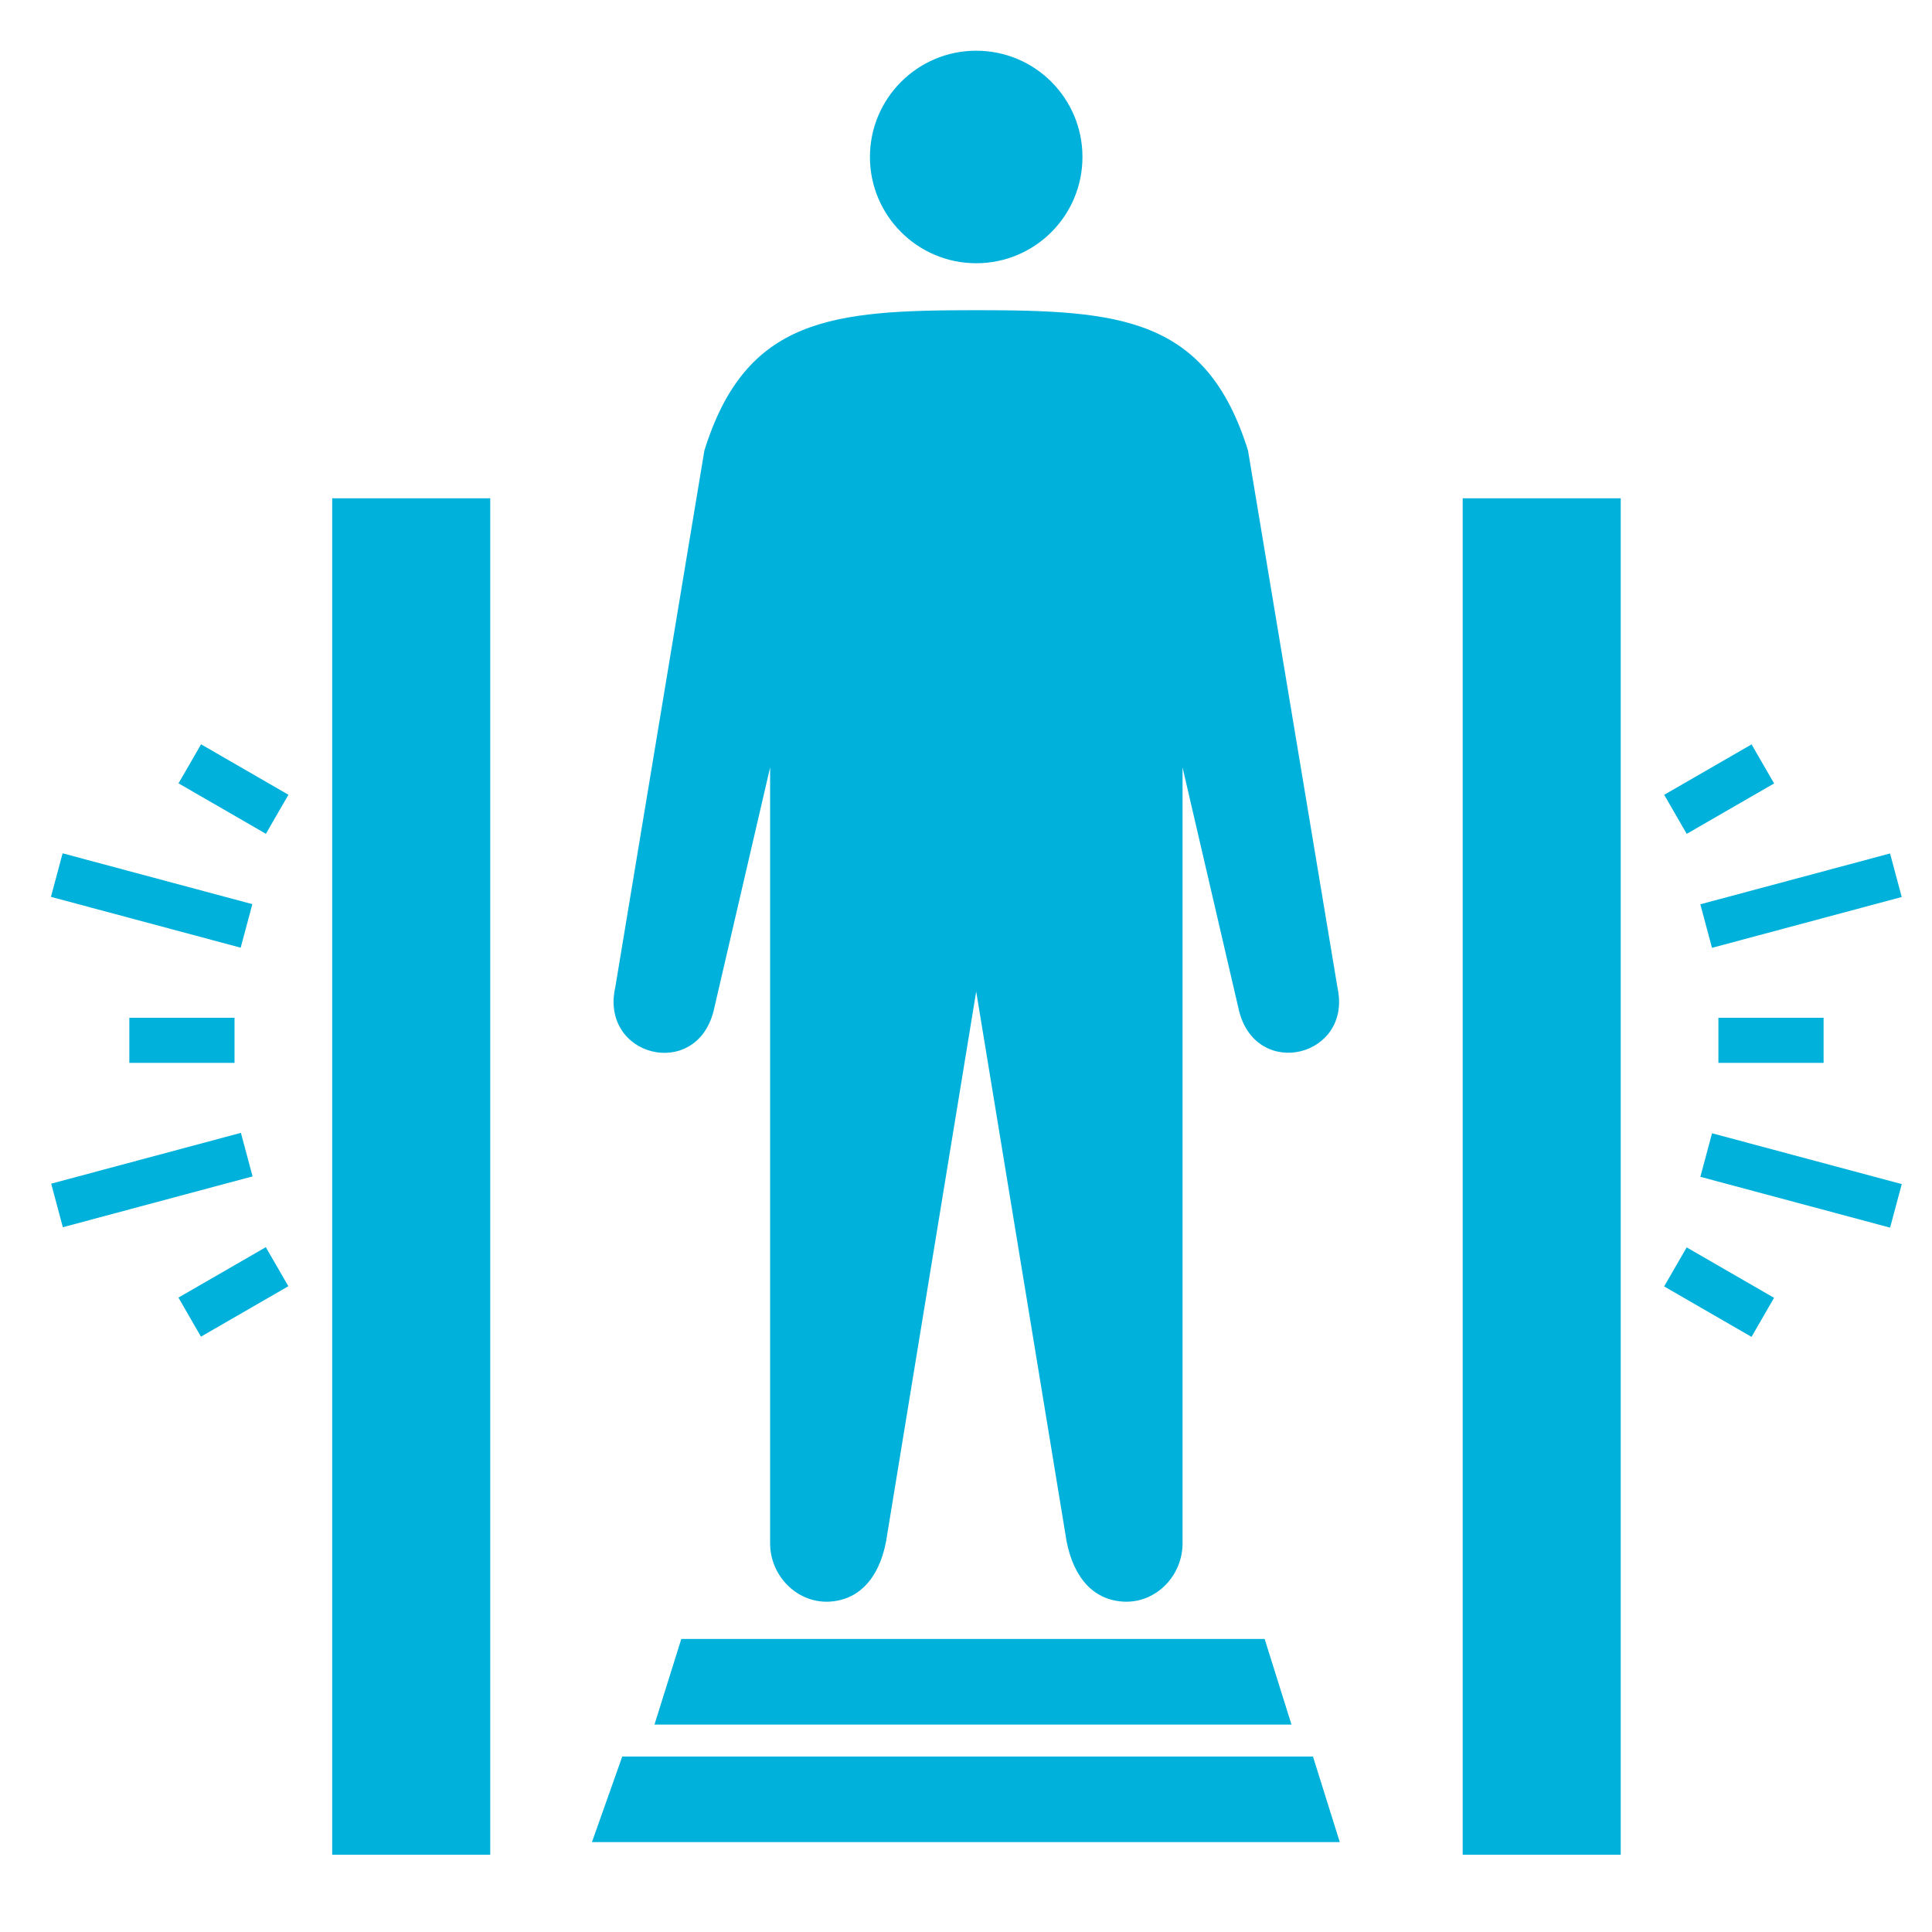 <?xml version="1.0" encoding="UTF-8"?><svg id="a" xmlns="http://www.w3.org/2000/svg" width="72" height="72" viewBox="0 0 72 72"><rect x="54.51" y="18.57" width="5.89" height="50.55" fill="#00b1db" stroke-width="0"/><rect x="12.38" y="18.57" width="5.89" height="50.55" fill="#00b1db" stroke-width="0"/><rect x="64.04" y="37.93" width="3.92" height="1.68" fill="#00b1db" stroke-width="0"/><rect x="63.46" y="32.72" width="7.32" height="1.68" transform="translate(-6.4 18.52) rotate(-15)" fill="#00b1db" stroke-width="0"/><rect x="62.19" y="28.56" width="3.76" height="1.68" transform="translate(-6.12 35.97) rotate(-29.99)" fill="#00b1db" stroke-width="0"/><rect x="63.23" y="46.26" width="1.68" height="3.76" transform="translate(-9.66 79.57) rotate(-60)" fill="#00b1db" stroke-width="0"/><rect x="66.27" y="40.33" width="1.68" height="7.32" transform="translate(7.26 97.43) rotate(-75)" fill="#00b1db" stroke-width="0"/><rect x="4.82" y="37.93" width="3.92" height="1.68" fill="#00b1db" stroke-width="0"/><rect x="4.82" y="29.9" width="1.68" height="7.32" transform="translate(-28.23 30.34) rotate(-75)" fill="#00b1db" stroke-width="0"/><rect x="7.86" y="27.52" width="1.68" height="3.76" transform="translate(-21.11 22.24) rotate(-60)" fill="#00b1db" stroke-width="0"/><rect x="6.82" y="47.3" width="3.76" height="1.68" transform="translate(-22.9 10.8) rotate(-29.99)" fill="#00b1db" stroke-width="0"/><rect x="2" y="43.14" width="7.32" height="1.68" transform="translate(-11.19 2.96) rotate(-15)" fill="#00b1db" stroke-width="0"/><path d="M36.38,9.81c2.19,0,3.96-1.77,3.96-3.96s-1.77-3.96-3.96-3.96-3.96,1.78-3.96,3.96,1.77,3.96,3.96,3.96Z" fill="#00b1db" stroke-width="0"/><path d="M49.84,36.78l-3.33-19.99c-1.55-4.97-4.78-5.23-10.13-5.23h0c-5.35,0-8.58.26-10.13,5.23l-3.32,20c-.58,2.58,2.99,3.49,3.66.9l2.11-9.09v28.92c0,1.19.98,2.21,2.17,2.17,1.1-.04,1.88-.83,2.15-2.24l3.36-20.5,3.37,20.5c.28,1.41,1.05,2.2,2.16,2.24,1.19.04,2.16-.98,2.16-2.17v-28.92l2.11,9.09c.67,2.58,4.24,1.68,3.66-.9Z" fill="#00b1db" stroke-width="0"/><polygon points="25.39 61.08 47.13 61.08 48.13 64.27 24.39 64.27 25.39 61.08" fill="#00b1db" stroke-width="0"/><polygon points="23.19 65.46 48.93 65.46 49.93 68.65 22.06 68.65 23.19 65.46" fill="#00b1db" stroke-width="0"/></svg>